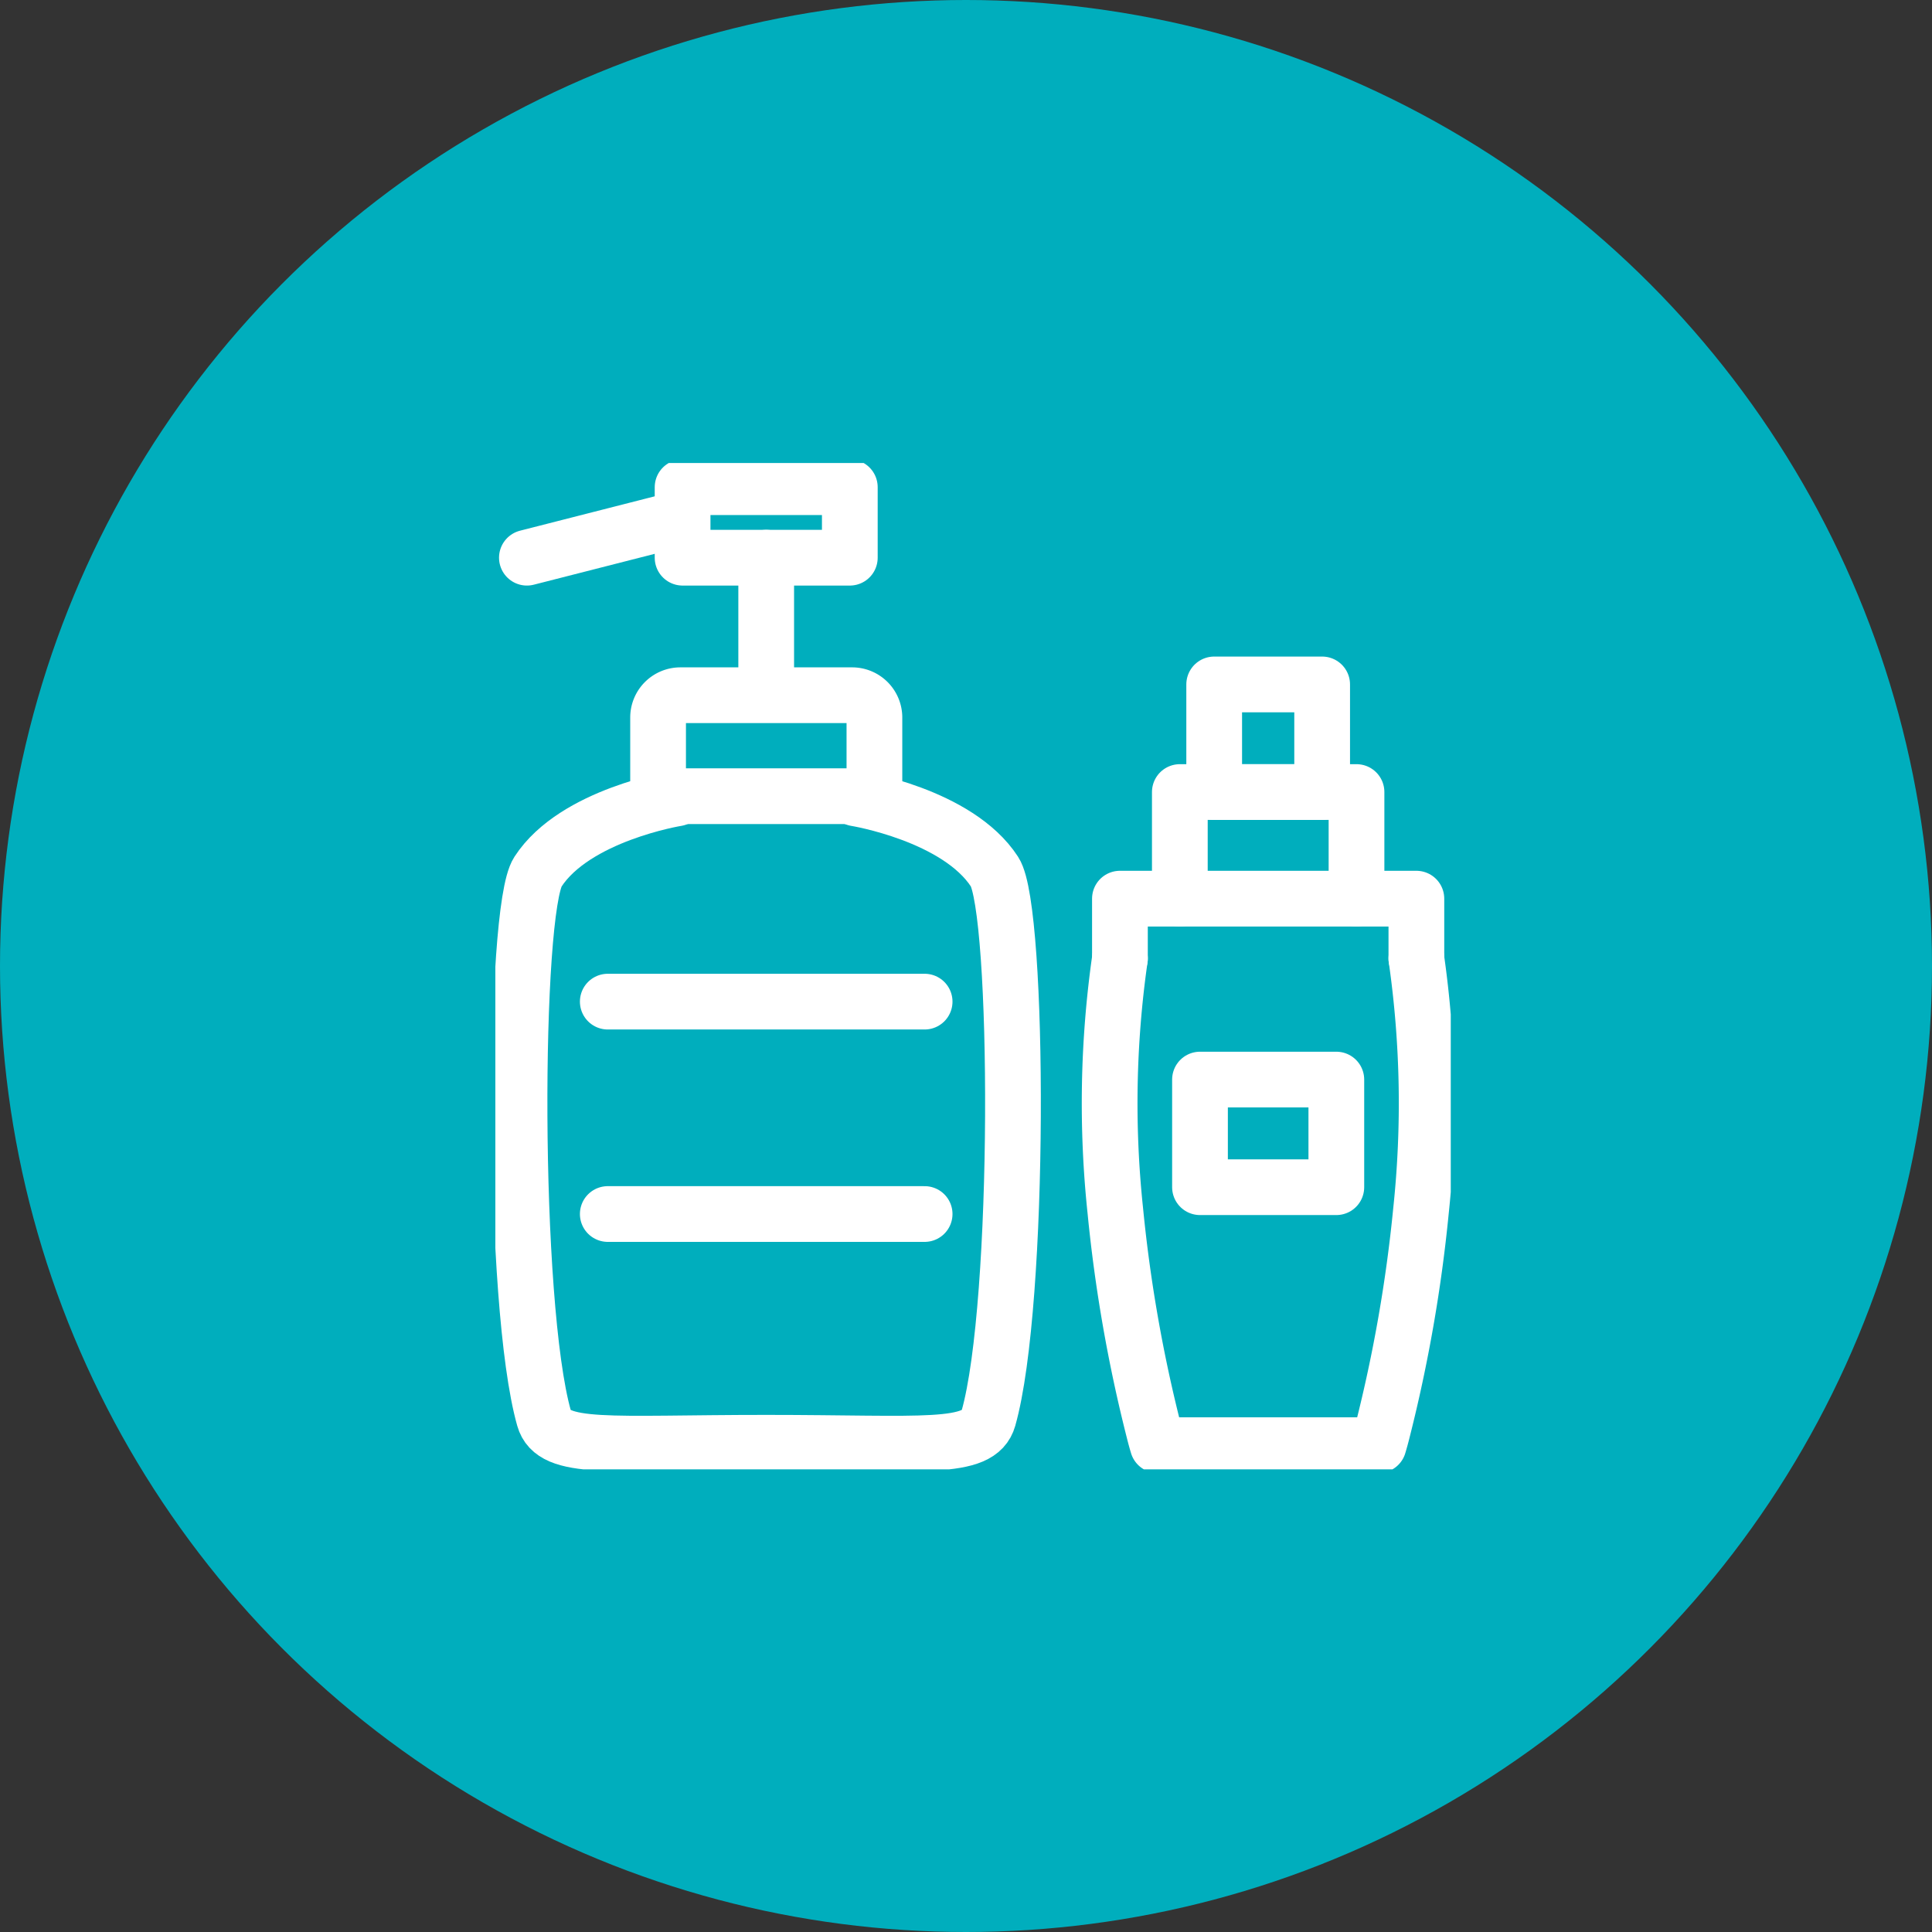 <svg xmlns="http://www.w3.org/2000/svg" xmlns:xlink="http://www.w3.org/1999/xlink" width="104" height="104" viewBox="0 0 104 104">
  <rect x="0" y="0" width="104" height="104" fill="#333333" stroke="none"/>
  <defs>
    <style>
      .cls-1, .cls-4 {
        fill: none;
        stroke: #fff;
      }

      .cls-2 {
        fill: #00aebd;
      }

      .cls-3 {
        clip-path: url(#clip-path);
      }

      .cls-4 {
        stroke-linecap: round;
        stroke-linejoin: round;
        stroke-width: 3px;
      }
    </style>
    <clipPath id="clip-path">
      <rect id="長方形_11416" data-name="長方形 11416" class="cls-1" width="51.43" height="54.171"/>
    </clipPath>
  </defs>
  <g id="グループ_61402" data-name="グループ 61402" transform="translate(0.344 -0.025)">
    <g id="グループ_61399" data-name="グループ 61399">
      <circle id="楕円形_709" data-name="楕円形 709" class="cls-2" cx="52" cy="52" r="52" transform="translate(-0.344 0.025)"/>
    </g>
    <g id="グループ_61401" data-name="グループ 61401" transform="translate(26.321 24.95)">
      <g id="グループ_61400" data-name="グループ 61400" class="cls-3" transform="translate(0 0)">
        <path id="パス_34797" data-name="パス 34797" class="cls-4" d="M20.545,14.413H11.3a1.2,1.2,0,0,0-1.2,1.2v4.235H21.745V15.613A1.2,1.2,0,0,0,20.545,14.413Z" transform="translate(-1.34 -1.914)"/>
        <path id="パス_34798" data-name="パス 34798" class="cls-4" d="M19.6,20.815s5.482.881,7.473,3.952c1.329,2.048,1.417,23.254-.332,29.418-.5,1.756-3.487,1.317-11.957,1.317S3.32,55.942,2.822,54.185c-1.748-6.164-1.661-27.37-.332-29.418,1.991-3.071,7.473-3.952,7.473-3.952" transform="translate(-0.199 -2.763)"/>
        <rect id="長方形_11413" data-name="長方形 11413" class="cls-4" width="9.002" height="3.795" transform="translate(10.079 1.301)"/>
        <line id="線_3015" data-name="線 3015" class="cls-4" y1="7.028" transform="translate(14.58 5.096)"/>
        <line id="線_3016" data-name="線 3016" class="cls-4" y1="1.944" x2="7.616" transform="translate(1.698 3.152)"/>
        <line id="線_3017" data-name="線 3017" class="cls-4" x2="17.056" transform="translate(6.052 28.993)"/>
        <line id="線_3018" data-name="線 3018" class="cls-4" x2="17.056" transform="translate(6.052 40.426)"/>
        <path id="パス_34799" data-name="パス 34799" class="cls-4" d="M38.767,30.264V27.04H54.725v3.224" transform="translate(-5.146 -3.59)"/>
        <path id="パス_34800" data-name="パス 34800" class="cls-4" d="M42.485,26.162v-5.74h9.51v5.74" transform="translate(-5.639 -2.711)"/>
        <rect id="長方形_11414" data-name="長方形 11414" class="cls-4" width="5.812" height="5.793" transform="translate(38.695 11.918)"/>
        <rect id="長方形_11415" data-name="長方形 11415" class="cls-4" width="7.339" height="5.793" transform="translate(37.931 33.189)"/>
        <path id="パス_34801" data-name="パス 34801" class="cls-4" d="M38.683,30.757a55.035,55.035,0,0,0-.249,13.568,79.755,79.755,0,0,0,2.072,11.852c.065.26.134.519.212.775H52.607c.077-.256.147-.515.212-.775A79.755,79.755,0,0,0,54.89,44.325a55.035,55.035,0,0,0-.249-13.568" transform="translate(-5.062 -4.083)"/>
      </g>
    </g>
  </g>
</svg>
